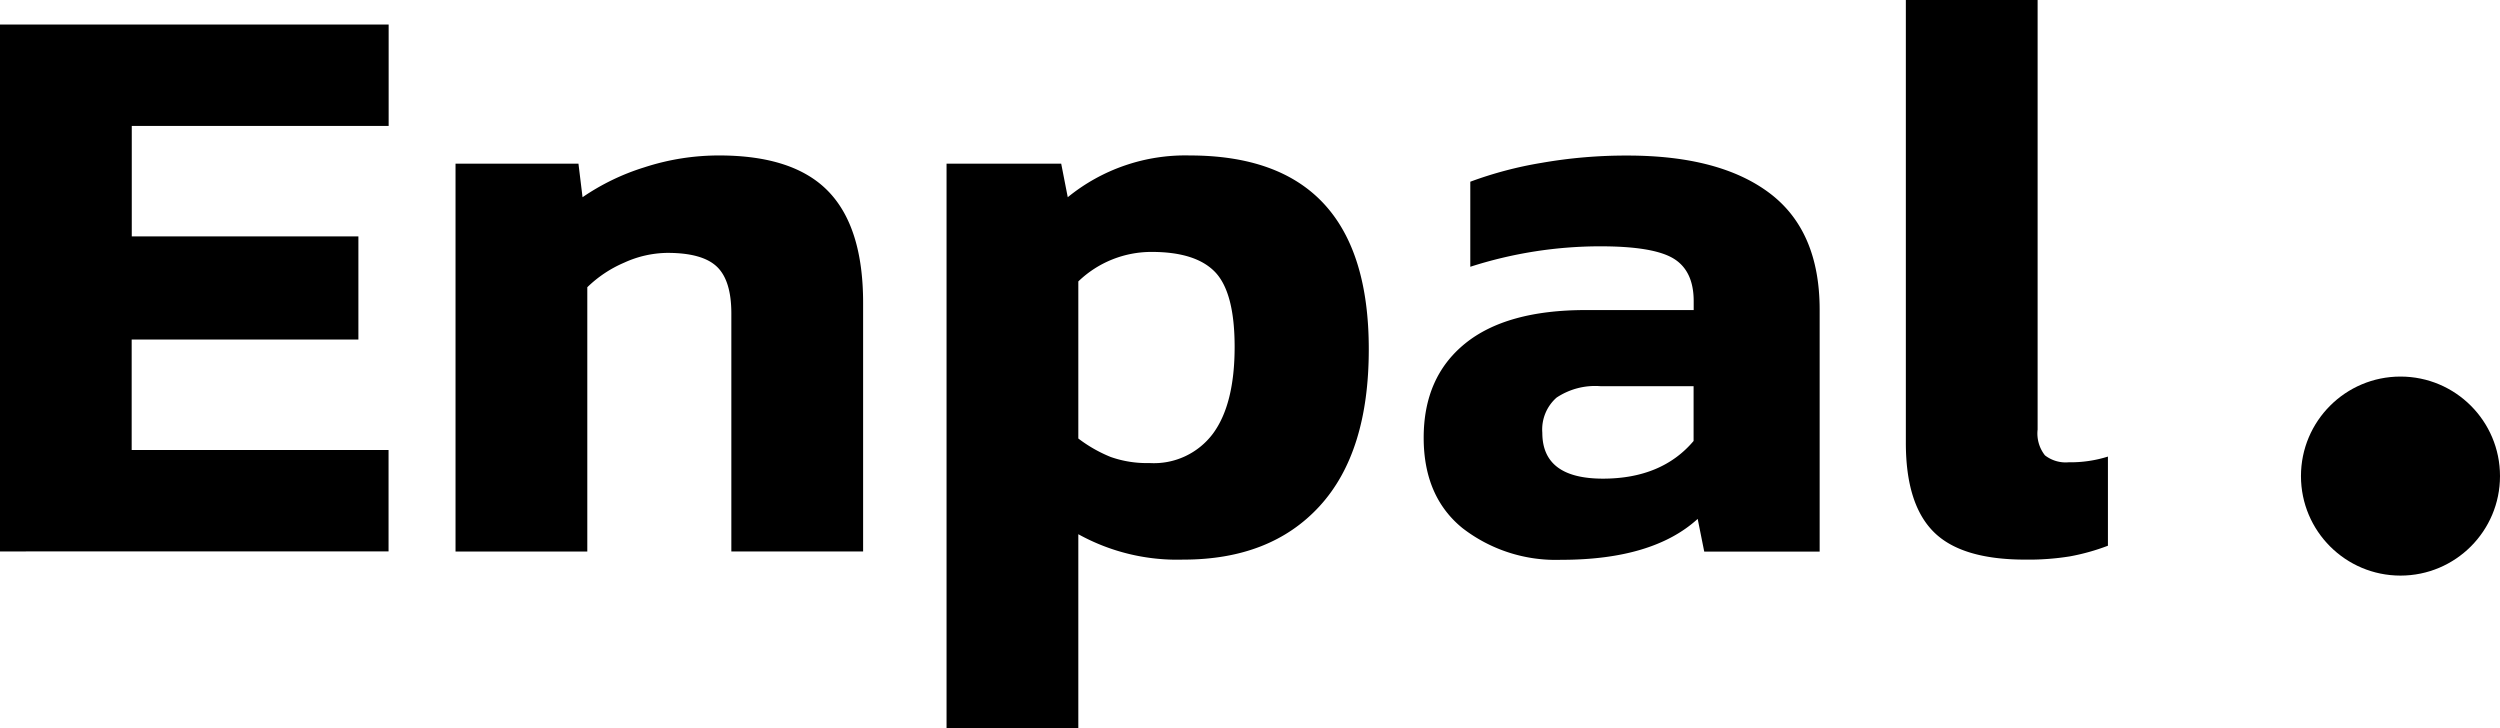 <svg xmlns="http://www.w3.org/2000/svg" width="262.77" height="76.53" viewBox="0 0 262.77 76.53">
  <g id="Enpal_Vektor_Logo" transform="translate(-72.38 -57.65)">
    <path id="Path_7" data-name="Path 7" d="M72.38,60.23h40.85V70.89h-27V82.5h23.82V93.34H86.22v11.61h27v10.66H72.38Z"/>
    <path id="Path_8" data-name="Path 8" d="M120.28,74.85h12.9l.43,3.53a24.053,24.053,0,0,1,6.49-3.14,25.259,25.259,0,0,1,7.87-1.25q7.83,0,11.48,3.78t3.65,11.7v26.14H149.25V90.59c0-2.29-.5-3.93-1.51-4.9s-2.74-1.46-5.2-1.46a11.152,11.152,0,0,0-4.56,1.03,12.709,12.709,0,0,0-3.87,2.58v27.78H120.26V74.85Z"/>
    <path id="Path_9" data-name="Path 9" d="M171.88,74.85h12.04l.69,3.53a19.543,19.543,0,0,1,12.81-4.39q18.84,0,18.83,20.38,0,10.83-5.16,16.47t-14.36,5.63a21.431,21.431,0,0,1-11.01-2.67v20.38H171.87V74.85Zm27.99,28.38q2.28-3.09,2.28-9.12,0-5.67-2.02-7.83-2.025-2.145-6.67-2.15a11.063,11.063,0,0,0-7.74,3.1v16.51a14.633,14.633,0,0,0,3.4,1.94,11.421,11.421,0,0,0,4.08.64A7.742,7.742,0,0,0,199.87,103.23Z"/>
    <path id="Path_10" data-name="Path 10" d="M226.1,113.16q-4.08-3.315-4.08-9.5,0-6.36,4.34-9.89t12.69-3.53H250.4V89.3q0-3.18-2.11-4.47c-1.41-.86-3.97-1.29-7.7-1.29a44.625,44.625,0,0,0-13.67,2.15V76.75a40.539,40.539,0,0,1,7.48-1.98,51.42,51.42,0,0,1,9.03-.77q9.72,0,14.96,3.96t5.25,12.21v25.46H251.51l-.69-3.44q-4.725,4.305-14.36,4.3A16.011,16.011,0,0,1,226.1,113.16ZM250.39,104V98.24h-9.8a7.312,7.312,0,0,0-4.6,1.2,4.462,4.462,0,0,0-1.5,3.7q0,4.815,6.36,4.82C244.97,107.96,248.16,106.64,250.39,104Z"/>
    <path id="Path_11" data-name="Path 11" d="M275.62,113.55q-2.925-2.925-2.92-9.37V57.65h13.85V102.8a3.717,3.717,0,0,0,.77,2.71,3.546,3.546,0,0,0,2.49.73,13.105,13.105,0,0,0,4.13-.6v9.37a22.584,22.584,0,0,1-4,1.12,27.237,27.237,0,0,1-4.69.34C280.78,116.47,277.56,115.5,275.62,113.55Z"/>
    <circle id="Ellipse_1" data-name="Ellipse 1" cx="10.46" cy="10.46" r="10.46" transform="translate(314.23 97.23)"/>
  </g>
</svg>
